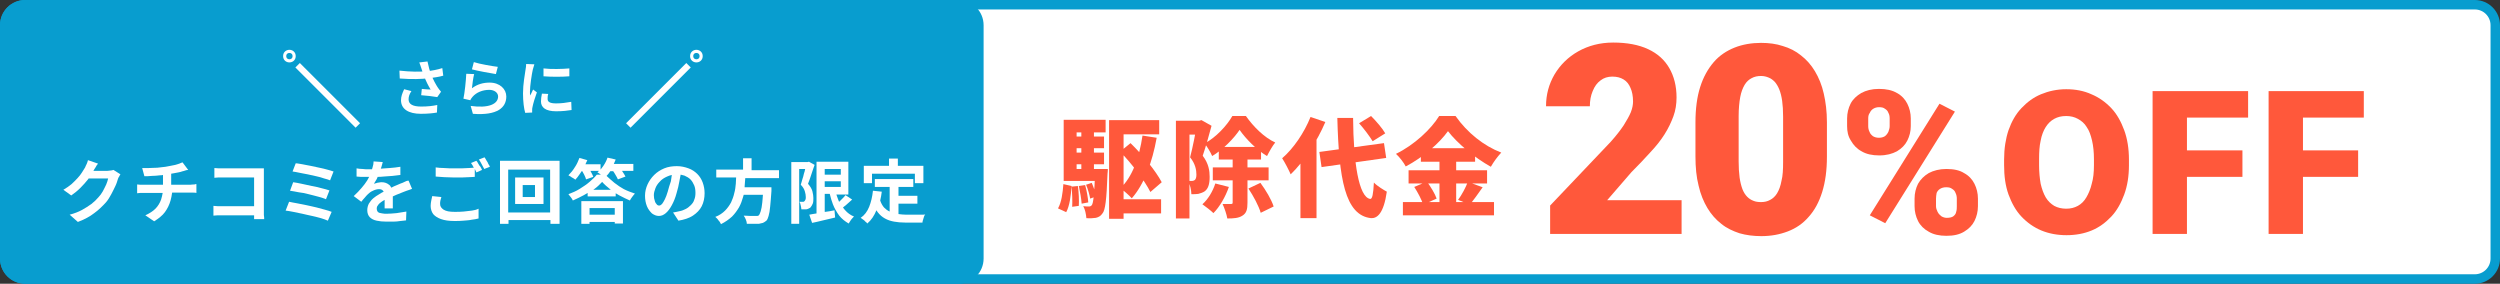 <?xml version="1.0" encoding="utf-8"?>
<!-- Generator: Adobe Illustrator 27.0.0, SVG Export Plug-In . SVG Version: 6.00 Build 0)  -->
<svg version="1.1" id="レイヤー_1" xmlns="http://www.w3.org/2000/svg" xmlns:xlink="http://www.w3.org/1999/xlink" x="0px"
	 y="0px" viewBox="0 0 793 90" style="enable-background:new 0 0 793 90;" xml:space="preserve">
<rect x="0" y="0" width="793" height="90" fill="#333333" stroke="none"/>
<style type="text/css">
	.st0{fill:#FFFFFF;stroke:#089DCF;stroke-width:3;}
	.st1{fill:#089DCF;stroke:#089DCF;stroke-width:3;}
	.st2{fill:#FFFFFF;}
	.st3{fill:#089DCF;stroke:#FFFFFF;}
	.st4{fill:none;stroke:#FFFFFF;stroke-width:2;}
	.st5{fill:#089DCF;stroke:#FFFFFF;stroke-width:1;stroke-miterlimit:4;}
	.st6{fill:none;stroke:#FFFFFF;stroke-width:2;stroke-miterlimit:4;}
	.st7{fill:#FF583B;}
</style>
<path class="st0" d="M8,1.5h777c3.6,0,6.5,2.9,6.5,6.5v74c0,3.6-2.9,6.5-6.5,6.5H8c-3.6,0-6.5-2.9-6.5-6.5V8C1.5,4.4,4.4,1.5,8,1.5z
	"/>
<path class="st1" d="M8,1.5h296c3.6,0,6.5,2.9,6.5,6.5v74c0,3.6-2.9,6.5-6.5,6.5H8c-3.6,0-6.5-2.9-6.5-6.5V8C1.5,4.4,4.4,1.5,8,1.5z
	"/>
<path class="st2" d="M133.6,21.5c-0.1-0.4-0.4-1.1-0.6-1.7l2.6-0.3c0.3,1.5,0.7,3,1.2,4.2c0.6,1.6,1.5,3.2,2.1,4.1
	c0.3,0.5,0.7,0.9,1,1.3l-1.2,1.7c-1.1-0.2-3.5-0.5-5.1-0.6l0.2-2c0.9,0.1,2.2,0.2,2.8,0.2c-0.7-1.1-1.5-2.7-2.1-4.3
	C134.1,23,133.8,22.2,133.6,21.5z M126.7,22.4c3.6,0.4,6.4,0.4,8.7,0.2c1.7-0.2,3.4-0.5,4.9-1l0.3,2.4c-1.3,0.4-2.9,0.6-4.4,0.8
	c-2.5,0.3-5.5,0.4-9.4,0.1L126.7,22.4z M130.5,28.9c-0.6,0.9-0.9,1.7-0.9,2.6c0,1.6,1.4,2.3,4,2.3c2.1,0,3.7-0.2,5.1-0.5l-0.1,2.4
	c-1.1,0.2-2.8,0.4-5.1,0.4c-3.9,0-6.3-1.5-6.3-4.3c0-1.2,0.4-2.2,1-3.5L130.5,28.9z"/>
<path class="st2" d="M150.3,19.7c1.8,0.6,5.9,1.3,7.6,1.5l-0.6,2.3c-1.9-0.3-6.2-1.1-7.6-1.5L150.3,19.7z M150.4,23.5
	c-0.3,1.1-0.6,3.4-0.7,4.5c1.7-1.3,3.6-1.8,5.6-1.8c3.3,0,5.3,2.1,5.3,4.4c0,3.5-2.8,6.1-10.6,5.5l-0.7-2.5c5.7,0.8,8.7-0.6,8.7-3
	c0-1.2-1.2-2.1-2.8-2.1c-2.1,0-4.1,0.8-5.3,2.2c-0.3,0.4-0.6,0.7-0.7,1.1l-2.2-0.5c0.4-1.9,0.8-5.6,0.9-7.9L150.4,23.5z"/>
<path class="st2" d="M172.4,21.7c2.3,0.3,6.1,0.2,8.2,0v2.5c-2.3,0.2-5.8,0.2-8.2,0L172.4,21.7z M173.9,29.8
	c-0.2,0.6-0.2,1.1-0.2,1.6c0,0.9,0.7,1.4,2.7,1.4c1.7,0,3.1-0.2,4.8-0.5l0.1,2.6c-1.2,0.2-2.8,0.4-4.9,0.4c-3.3,0-4.8-1.2-4.8-3.1
	c0-0.8,0.1-1.5,0.3-2.5L173.9,29.8z M169.5,20.4c-0.1,0.4-0.4,1.4-0.5,1.7c-0.3,1.3-0.9,5.1-0.9,7c0,0.4,0,0.9,0.1,1.2
	c0.3-0.6,0.6-1.3,0.9-1.9l1.2,0.9c-0.6,1.6-1.2,3.6-1.4,4.7c-0.1,0.3-0.1,0.7-0.1,0.9c0,0.2,0,0.5,0,0.8l-2.2,0.1
	c-0.4-1.3-0.7-3.6-0.7-6.2c0-2.9,0.6-6.1,0.8-7.5c0.1-0.5,0.2-1.2,0.2-1.8L169.5,20.4z"/>
<circle class="st3" cx="91.8" cy="17.8" r="1.5"/>
<line class="st4" x1="94.4" y1="20.7" x2="113.5" y2="39.8"/>
<circle class="st5" cx="220.9" cy="17.8" r="1.5"/>
<line class="st6" x1="218.4" y1="20.7" x2="199.3" y2="39.8"/>
<path class="st7" d="M354,63.2h14.3v4.5H354V63.2z M355.3,48.1l3.3-2.7c3.9,3.8,8,8.8,9.9,12.4l-3.6,3.1
	C363.1,57.3,359,51.9,355.3,48.1z M351.8,38.1h15.9v4.5h-11.3v26.8h-4.6V38.1z M362.4,43l4.5,0.7c-1.4,7.8-4,14.8-7.9,19.2
	c-0.7-0.8-2.6-2.5-3.6-3.2C359.2,56.1,361.4,49.9,362.4,43z M339.7,43.3h10.5V47h-10.5V43.3z M339.7,48.4h10.5v3.7h-10.5V48.4z
	 M337.4,53.6H350v3.8h-12.6V53.6z M343,40.4h4v15.3h-4V40.4z M344.5,58.6l1.8-0.6c0.6,1.4,1.2,3.1,1.4,4.3l-1.9,0.7
	C345.6,61.8,345.1,60,344.5,58.6z M342.2,59l2-0.3c0.5,1.7,0.9,4,1,5.5l-2.1,0.4C343,63.1,342.6,60.8,342.2,59z M339.9,59.2l2-0.2
	c0.3,2,0.4,4.6,0.3,6.3l-2.1,0.3C340.2,63.8,340.1,61.2,339.9,59.2z M337.3,58.4l2.6,0.6c-0.2,3-0.6,6.3-1.7,8.3l-2.6-1.2
	C336.7,64.2,337.1,61.2,337.3,58.4z M337.4,38h13.3v4h-9.2v13.4h-4.1V38z M347.3,53.6h4.1c0,0,0,1.1-0.1,1.6
	c-0.3,8.1-0.7,11.5-1.6,12.5c-0.6,0.9-1.3,1.2-2.1,1.4c-0.8,0.1-1.8,0.2-3,0.1c-0.1-1.2-0.4-2.8-1-3.8c0.8,0.1,1.4,0.1,1.8,0.1
	c0.4,0,0.6-0.1,0.9-0.4c0.5-0.6,0.8-3.3,1.1-10.8V53.6z"/>
<path class="st7" d="M386.7,46.6H400v4h-13.4V46.6z M384.7,53.1h17.7v4.1h-17.7V53.1z M393.2,41.2c-1.9,2.8-5.2,6.2-8.7,8.3
	c-0.5-1.2-1.6-3-2.4-4c3.6-1.9,7.1-5.7,8.8-8.7h4.3c2.4,3.4,5.8,6.8,9.3,8.4c-0.9,1.1-1.9,2.9-2.6,4.3
	C398.7,47.6,395.2,44.1,393.2,41.2z M391,48.8h4.7v15.5c0,2.1-0.3,3.3-1.6,4.1c-1.2,0.8-2.8,0.9-4.8,0.9c-0.2-1.3-0.9-3.3-1.5-4.6
	c1.1,0,2.3,0,2.7,0c0.4,0,0.5-0.1,0.5-0.5V48.8z M385.5,58.2l4.3,1.1c-1.1,3.2-3,6.4-4.9,8.3c-0.8-0.8-2.5-2.1-3.5-2.8
	C383.2,63.2,384.7,60.7,385.5,58.2z M396,59.8l3.8-1.8c1.7,2.3,3.5,5.3,4.2,7.5l-4.1,2C399.3,65.4,397.6,62.2,396,59.8z M373.1,38.3
	h8v4.4h-3.8v26.6h-4.3V38.3z M379.6,38.3h0.8l0.7-0.2l3.2,1.8c-0.8,3-1.9,6.9-2.8,9.5c1.9,2.5,2.2,4.8,2.2,6.7
	c0,2.4-0.5,3.8-1.6,4.6c-0.6,0.4-1.3,0.6-2,0.8c-0.6,0.1-1.4,0.1-2.2,0.1c0-1.2-0.4-3-1-4.2c0.5,0,0.9,0,1.2,0s0.6-0.1,0.9-0.3
	c0.3-0.3,0.5-0.8,0.5-1.7c0-1.4-0.3-3.4-2-5.5c0.8-3,1.8-8.1,2.1-10.2V38.3z"/>
<path class="st7" d="M418.5,48.2l20.5-2.8l0.7,4.7L419.2,53L418.5,48.2z M431.1,39.1l3.8-2.3c1.6,1.6,3.6,3.9,4.5,5.5l-4,2.5
	C434.5,43.3,432.7,40.9,431.1,39.1z M415.7,37.1l4.7,1.6c-2.6,6.1-6.8,12.6-11,16.6c-0.5-1.2-1.9-3.9-2.7-5.1
	C410.3,47.1,413.7,42.1,415.7,37.1z M412.4,47.3l5.1-5.1l0.1,0.1v26.9h-5.1V47.3z M424.2,37.4h5c0.1,14.2,1.8,25.1,5.4,25.7
	c0.7,0.1,1-1.5,1.2-5.2c1,1.1,3.2,2.4,4.1,2.9c-1,7-3.1,8.5-5,8.4C426.6,68.3,424.7,56.6,424.2,37.4z"/>
<path class="st7" d="M459.3,41.6c-2.8,3.9-7.9,8.3-13.4,11.2c-0.6-1.2-2-3-3.1-4c5.8-2.8,11.2-7.9,13.7-12h5.2
	c3.7,5.3,9,9.5,14.5,11.6c-1.2,1.3-2.4,2.9-3.3,4.5C467.7,50,462.2,45.4,459.3,41.6z M450.7,47h17.2v4.3h-17.2V47z M446.8,54h24.9
	v4.2h-24.9V54z M445,64.1h28.9v4.2H445V64.1z M456.6,48.7h5.3v17.5h-5.3V48.7z M448.6,59.3l4-1.7c1.2,1.6,2.6,3.9,3.1,5.4l-4.3,1.9
	C451,63.4,449.7,61,448.6,59.3z M465.6,57.7l4.7,1.7c-1.4,2-2.9,4.1-4.1,5.5l-3.7-1.5C463.7,61.8,464.9,59.5,465.6,57.7z"/>
<g>
	<path class="st7" d="M533.4,63.5v10.7h-41.7v-9l19.2-20.2c1.7-1.9,3.1-3.7,4.1-5.2c1-1.6,1.8-3,2.3-4.2c0.5-1.3,0.7-2.4,0.7-3.4
		c0-1.7-0.3-3.2-0.8-4.3c-0.5-1.2-1.2-2.1-2.2-2.7c-1-0.6-2.1-0.9-3.6-0.9c-1.4,0-2.7,0.4-3.7,1.2c-1.1,0.8-1.9,1.9-2.5,3.4
		c-0.6,1.4-0.9,3-0.9,4.8h-13.9c0-3.7,0.9-7,2.7-10.1c1.8-3,4.3-5.5,7.5-7.3c3.2-1.8,6.9-2.8,11.1-2.8c4.4,0,8.1,0.7,11.1,2.1
		c3,1.4,5.2,3.4,6.7,6c1.5,2.6,2.3,5.7,2.3,9.3c0,2.1-0.3,4.1-1,6c-0.7,1.9-1.6,3.8-2.8,5.7c-1.2,1.9-2.7,3.8-4.5,5.7
		c-1.8,2-3.8,4.1-6,6.3l-7.7,8.9H533.4z"/>
	<path class="st7" d="M579.5,38.8v10.9c0,4.3-0.5,8-1.5,11.2c-1,3.2-2.4,5.8-4.3,7.9c-1.8,2.1-4,3.6-6.6,4.6s-5.4,1.5-8.4,1.5
		c-2.5,0-4.8-0.3-6.9-0.9c-2.1-0.7-4.1-1.6-5.8-3c-1.7-1.3-3.2-3-4.4-5c-1.2-2-2.2-4.4-2.8-7.1c-0.7-2.7-1-5.8-1-9.3V38.8
		c0-4.3,0.5-8.1,1.5-11.2c1-3.2,2.5-5.8,4.3-7.9s4.1-3.6,6.6-4.6c2.5-1,5.4-1.5,8.4-1.5c2.5,0,4.8,0.3,6.9,1c2.1,0.6,4.1,1.6,5.8,3
		c1.7,1.3,3.2,3,4.4,5c1.2,2,2.2,4.4,2.8,7.1C579.1,32.3,579.5,35.3,579.5,38.8z M565.6,51.4V37c0-1.9-0.1-3.6-0.3-5
		c-0.2-1.4-0.5-2.6-0.9-3.6c-0.4-1-0.9-1.8-1.4-2.4c-0.6-0.6-1.2-1.1-2-1.4c-0.7-0.3-1.5-0.5-2.4-0.5c-1.1,0-2.1,0.2-3,0.7
		c-0.8,0.4-1.6,1.1-2.2,2.1c-0.6,1-1.1,2.3-1.4,3.9c-0.3,1.6-0.5,3.7-0.5,6v14.4c0,1.9,0.1,3.6,0.3,5.1c0.2,1.4,0.5,2.6,0.9,3.7
		c0.4,1,0.9,1.8,1.5,2.4c0.6,0.6,1.2,1,2,1.3c0.7,0.3,1.5,0.4,2.4,0.4c1.1,0,2-0.2,2.9-0.7c0.8-0.4,1.6-1.1,2.2-2.1
		c0.6-1,1.1-2.3,1.4-4C565.5,55.8,565.6,53.8,565.6,51.4z"/>
	<path class="st7" d="M585.9,40v-2.4c0-1.7,0.4-3.3,1.1-4.7c0.7-1.4,1.9-2.5,3.4-3.4c1.5-0.8,3.3-1.3,5.6-1.3c2.3,0,4.2,0.4,5.7,1.3
		c1.5,0.8,2.6,2,3.3,3.4c0.7,1.4,1.1,3,1.1,4.7V40c0,1.7-0.4,3.2-1.1,4.6c-0.7,1.4-1.8,2.5-3.3,3.4c-1.5,0.8-3.3,1.3-5.6,1.3
		c-2.2,0-4.1-0.4-5.6-1.3c-1.5-0.8-2.6-2-3.4-3.4C586.2,43.2,585.9,41.7,585.9,40z M592.6,37.6V40c0,0.6,0.1,1.2,0.4,1.8
		c0.2,0.6,0.6,1,1.1,1.4c0.5,0.3,1.1,0.5,1.9,0.5c0.8,0,1.4-0.2,1.9-0.5c0.5-0.4,0.8-0.8,1.1-1.4c0.2-0.6,0.4-1.1,0.4-1.8v-2.4
		c0-0.7-0.1-1.3-0.4-1.8c-0.2-0.6-0.6-1-1.1-1.3c-0.5-0.4-1.1-0.5-1.9-0.5c-0.7,0-1.3,0.2-1.8,0.5c-0.5,0.3-0.9,0.8-1.1,1.3
		C592.7,36.3,592.6,36.9,592.6,37.6z M607.3,65.4V63c0-1.7,0.4-3.3,1.1-4.7c0.8-1.4,1.9-2.5,3.4-3.4c1.5-0.8,3.4-1.3,5.6-1.3
		c2.3,0,4.2,0.4,5.6,1.3c1.5,0.8,2.6,2,3.3,3.4c0.7,1.4,1.1,3,1.1,4.7v2.4c0,1.7-0.4,3.3-1.1,4.7c-0.7,1.4-1.8,2.5-3.3,3.4
		s-3.3,1.3-5.6,1.3c-2.2,0-4.1-0.4-5.6-1.3c-1.5-0.8-2.7-2-3.4-3.4C607.7,68.7,607.3,67.1,607.3,65.4z M614.1,63v2.4
		c0,0.6,0.2,1.2,0.5,1.8c0.3,0.6,0.7,1,1.2,1.4c0.5,0.3,1.1,0.5,1.7,0.5c1,0,1.7-0.2,2.1-0.5c0.5-0.4,0.8-0.8,0.9-1.4
		c0.2-0.6,0.2-1.2,0.2-1.8V63c0-0.6-0.1-1.2-0.4-1.8c-0.2-0.6-0.6-1-1.1-1.3c-0.5-0.4-1.1-0.5-1.9-0.5s-1.4,0.2-1.9,0.5
		c-0.5,0.3-0.9,0.8-1.1,1.3C614.2,61.8,614.1,62.4,614.1,63z M620.1,35.4L598,70.8l-4.9-2.5l22.1-35.4L620.1,35.4z"/>
	<path class="st7" d="M675.3,50.6v1.8c0,3.5-0.5,6.6-1.5,9.3c-1,2.7-2.3,5.1-4.1,7c-1.8,1.9-3.8,3.4-6.2,4.4c-2.4,1-5.1,1.5-8,1.5
		c-2.9,0-5.6-0.5-8-1.5c-2.4-1-4.5-2.5-6.3-4.4c-1.8-1.9-3.1-4.3-4.1-7c-1-2.8-1.4-5.9-1.4-9.3v-1.8c0-3.5,0.5-6.6,1.4-9.3
		c1-2.8,2.3-5.1,4.1-7c1.8-1.9,3.8-3.4,6.2-4.4c2.4-1,5.1-1.6,8-1.6c2.9,0,5.6,0.5,8,1.6c2.4,1,4.5,2.5,6.3,4.4
		c1.8,1.9,3.1,4.3,4.1,7C674.8,44,675.3,47.2,675.3,50.6z M664.2,52.4v-1.9c0-2.2-0.2-4.2-0.6-5.9c-0.4-1.7-0.9-3.2-1.7-4.3
		c-0.7-1.2-1.7-2-2.8-2.6c-1.1-0.6-2.3-0.9-3.7-0.9c-1.5,0-2.7,0.3-3.8,0.9c-1.1,0.6-2,1.5-2.7,2.6s-1.3,2.6-1.6,4.3
		c-0.4,1.7-0.5,3.7-0.5,5.9v1.9c0,2.2,0.2,4.2,0.5,5.9c0.4,1.7,0.9,3.1,1.6,4.3c0.7,1.2,1.7,2.1,2.7,2.7c1.1,0.6,2.4,0.9,3.8,0.9
		c1.4,0,2.6-0.3,3.7-0.9c1.1-0.6,2-1.5,2.7-2.7c0.7-1.2,1.3-2.6,1.7-4.3C664,56.6,664.2,54.7,664.2,52.4z"/>
	<path class="st7" d="M693.7,28.9v45.3h-10.9V28.9H693.7z M711.3,47.7v8.4h-20.7v-8.4H711.3z M713.1,28.9v8.4h-22.5v-8.4H713.1z"/>
	<path class="st7" d="M730.5,28.9v45.3h-10.9V28.9H730.5z M748,47.7v8.4h-20.7v-8.4H748z M749.8,28.9v8.4h-22.5v-8.4H749.8z"/>
</g>
<g>
	<polygon class="st2" points="276.6,55.1 290.2,55.1 290.2,58.1 292.9,58.1 292.9,52.6 284.8,52.6 284.8,50.3 282,50.3 282,52.6 
		274,52.6 274,58.1 276.6,58.1 	"/>
	<path class="st2" d="M292.6,68.1c-0.4,0-0.9,0-1.4,0c-0.5,0-1,0-1.5,0c-0.5,0-0.9,0-1.3,0c-0.4,0-0.7,0-0.9,0
		c-0.9,0-1.7-0.1-2.5-0.2v-3.3h6v-2.5h-6v-2.8h4.7v-2.5h-12.2v2.5h4.7v7.8c-0.7-0.3-1.3-0.8-1.8-1.3c-0.5-0.6-0.9-1.3-1.2-2.2
		c0.2-0.9,0.4-1.8,0.5-2.8l-2.8-0.3c-0.2,1.9-0.6,3.6-1.2,5.1c-0.6,1.5-1.5,2.7-2.7,3.5c0.2,0.1,0.4,0.3,0.7,0.5
		c0.3,0.2,0.6,0.4,0.8,0.7c0.3,0.2,0.5,0.4,0.6,0.6c1.3-1.1,2.2-2.5,2.9-4.2c0.1,0.2,0.3,0.4,0.4,0.6c0.7,0.9,1.4,1.5,2.3,2
		c0.9,0.5,1.8,0.8,2.9,1c1.1,0.2,2.2,0.3,3.5,0.3h4.4h1.1c0-0.3,0.1-0.6,0.2-0.9c0.1-0.3,0.2-0.7,0.3-1c0.1-0.3,0.3-0.6,0.4-0.8
		C293.4,68.1,293,68.1,292.6,68.1z"/>
	<path class="st2" d="M268.1,66.7c-0.3-0.3-0.5-0.6-0.7-0.9c0.3-0.3,0.7-0.5,1-0.8c0.7-0.6,1.3-1.2,1.9-1.7l-2.1-1.4
		c-0.3,0.4-0.6,0.7-1,1.1c-0.3,0.3-0.7,0.7-1,1c0,0,0-0.1-0.1-0.1c-0.3-0.7-0.5-1.4-0.8-2.2h3.8V51.3h-7.7h-1.1H259v16.4
		c-0.9,0.1-1.6,0.3-2.3,0.4l0.9,2.6c1.1-0.2,2.2-0.5,3.5-0.8c1.3-0.3,2.6-0.6,3.8-0.9l-0.2-2.3c-1,0.2-1.9,0.4-2.9,0.5
		c-0.1,0-0.2,0-0.2,0v-5.7h1.6c0.3,1.2,0.6,2.3,1,3.3c0.5,1.3,1.2,2.5,2,3.6c0.8,1,1.8,1.8,3,2.5c0.1-0.2,0.3-0.5,0.5-0.8
		c0.2-0.3,0.4-0.6,0.6-0.8c0.2-0.2,0.4-0.5,0.6-0.6C269.7,68.2,268.8,67.5,268.1,66.7z M266.7,53.6v1.8h-5.1v-1.8H266.7z
		 M261.6,57.5h5.1v1.8h-5.1V57.5z"/>
	<path class="st2" d="M257.8,64.6c0.2-0.5,0.2-1.1,0.2-1.8c0-0.6-0.1-1.3-0.3-2.1c-0.2-0.8-0.7-1.6-1.4-2.4c0.2-0.6,0.5-1.2,0.7-1.9
		s0.5-1.4,0.7-2.1c0.2-0.7,0.5-1.4,0.7-2l-1.8-1l-0.4,0.1h-0.5H251V71h2.5V53.6h1.9c-0.1,0.5-0.2,1-0.4,1.5
		c-0.1,0.6-0.3,1.2-0.5,1.8c-0.2,0.6-0.3,1.2-0.5,1.7c0.7,0.7,1.1,1.4,1.3,2.1c0.2,0.7,0.3,1.2,0.3,1.8c0,0.3,0,0.6-0.1,0.8
		c-0.1,0.2-0.2,0.4-0.3,0.5c-0.1,0.1-0.2,0.1-0.3,0.2c-0.1,0-0.2,0-0.3,0c-0.1,0-0.3,0-0.5,0c-0.2,0-0.3,0-0.5,0
		c0.2,0.3,0.3,0.7,0.4,1.2c0.1,0.5,0.2,0.9,0.2,1.2c0.3,0,0.5,0,0.8,0c0.3,0,0.5,0,0.7,0c0.2,0,0.5-0.1,0.7-0.2
		c0.2-0.1,0.4-0.2,0.6-0.3C257.4,65.4,257.6,65.1,257.8,64.6z"/>
	<path class="st2" d="M238.5,50.2h-2.8v3.6h-8.5v2.5h6.3c0,0.7-0.1,1.3-0.1,2c-0.1,1-0.2,2-0.5,3c-0.2,1-0.6,2-1,2.9
		c-0.5,0.9-1.1,1.8-1.9,2.6c-0.8,0.8-1.8,1.5-3.1,2c0.3,0.3,0.7,0.6,1,1.1c0.4,0.4,0.6,0.8,0.8,1.2c1.4-0.7,2.5-1.5,3.5-2.4
		c0.9-0.9,1.6-1.9,2.2-2.9c0.6-1.1,1-2.2,1.3-3.3c0.1-0.2,0.1-0.5,0.2-0.7h6.1c-0.1,0.9-0.1,1.7-0.2,2.4c-0.1,1.2-0.3,2.1-0.5,2.8
		c-0.2,0.6-0.4,1.1-0.6,1.3c-0.1,0.1-0.3,0.2-0.5,0.2c-0.2,0-0.4,0-0.6,0c-0.3,0-0.8,0-1.5,0c-0.7,0-1.4-0.1-2.2-0.1
		c0.3,0.4,0.5,0.8,0.7,1.3c0.2,0.5,0.3,0.9,0.3,1.3c0.7,0,1.4,0,2.1,0c0.7,0,1.2,0,1.7,0c0.5-0.1,1-0.2,1.3-0.3s0.7-0.4,1.1-0.7
		c0.3-0.3,0.5-0.8,0.7-1.5c0.2-0.7,0.4-1.7,0.5-3s0.3-2.9,0.4-4.9c0-0.1,0-0.3,0-0.5c0-0.2,0-0.3,0-0.5c0-0.1,0-0.2,0-0.2h-1.7h-1
		h-5.8c0-0.1,0-0.2,0-0.3c0.1-0.9,0.1-1.7,0.2-2.6h10.7v-2.5h-8.7V50.2z"/>
	<path class="st2" d="M221.2,55.2c-0.8-0.8-1.7-1.4-2.8-1.8c-1.1-0.4-2.3-0.7-3.7-0.7c-1.4,0-2.8,0.2-4,0.7
		c-1.2,0.5-2.3,1.2-3.2,2.1c-0.9,0.9-1.6,1.9-2.1,3s-0.8,2.3-0.8,3.6c0,1.2,0.2,2.3,0.6,3.3c0.4,1,1,1.7,1.6,2.3
		c0.7,0.5,1.4,0.8,2.2,0.8s1.5-0.3,2.2-0.9c0.7-0.6,1.3-1.4,1.9-2.5c0.6-1.1,1.1-2.3,1.5-3.8c0.4-1.3,0.7-2.6,0.9-3.8
		c0.1-0.7,0.3-1.4,0.4-2.1c0.4,0.1,0.8,0.2,1.2,0.3c0.7,0.3,1.4,0.7,1.9,1.2c0.5,0.5,0.9,1.2,1.2,1.9c0.3,0.7,0.4,1.5,0.4,2.4
		c0,0.8-0.1,1.5-0.4,2.2c-0.2,0.7-0.6,1.2-1.1,1.7c-0.5,0.5-1,0.9-1.6,1.2c-0.6,0.3-1.3,0.6-2,0.7c-0.3,0.1-0.6,0.1-0.9,0.2
		s-0.7,0.1-1.1,0.2l1.7,2.6c1.8-0.3,3.4-0.8,4.6-1.6c1.2-0.8,2.2-1.8,2.8-3c0.6-1.2,0.9-2.6,0.9-4.1c0-1.2-0.2-2.3-0.6-3.4
		S221.9,55.9,221.2,55.2z M211.8,60.8c-0.3,1-0.6,1.8-0.9,2.4c-0.3,0.6-0.6,1.1-0.9,1.5c-0.3,0.3-0.6,0.5-0.9,0.5
		c-0.3,0-0.6-0.1-0.8-0.4c-0.2-0.2-0.5-0.6-0.6-1.1c-0.2-0.5-0.3-1.1-0.3-1.8c0-0.7,0.2-1.4,0.5-2.2c0.3-0.8,0.8-1.5,1.4-2.1
		c0.6-0.7,1.4-1.2,2.3-1.6c0.5-0.2,0.9-0.4,1.5-0.5c-0.1,0.6-0.2,1.3-0.3,2C212.4,58.6,212.1,59.7,211.8,60.8z"/>
	<path class="st2" d="M184.5,71h2.5v-0.6h8v0.5h2.6v-7.1h-13.2V71z M195,66v2.1h-8V66H195z"/>
	<path class="st2" d="M194.9,58c-0.9-0.7-1.7-1.5-2.5-2.2c0.4-0.4,0.8-0.9,1.2-1.5h0.9c0.2,0.3,0.5,0.7,0.7,1.1
		c0.4,0.6,0.6,1.1,0.8,1.5l2.4-0.9c-0.2-0.4-0.5-0.9-0.9-1.5c-0.1-0.1-0.1-0.2-0.2-0.3h3.6v-2.2h-6.2c0.2-0.5,0.4-0.9,0.6-1.4
		l-2.6-0.6c-0.3,0.9-0.7,1.7-1.3,2.6c-0.3,0.4-0.6,0.8-0.9,1.2v-1.7h-4.8c0.2-0.4,0.4-0.9,0.6-1.3l-2.5-0.7c-0.4,1-0.8,2-1.5,3
		c-0.6,1-1.3,1.8-2,2.5c0.2,0.1,0.4,0.2,0.7,0.4c0.3,0.2,0.5,0.4,0.8,0.5c0.3,0.2,0.5,0.3,0.7,0.5c0.5-0.5,0.9-1.1,1.4-1.8
		c0.2-0.3,0.4-0.6,0.6-0.9h0.2c0.2,0.3,0.4,0.7,0.6,1.1c0.3,0.6,0.5,1.1,0.6,1.5l2.3-0.8c-0.1-0.4-0.4-0.9-0.7-1.5
		c-0.1-0.1-0.1-0.2-0.2-0.4h2.7c-0.2,0.2-0.3,0.3-0.5,0.5c0.2,0.1,0.5,0.2,0.7,0.4c0.1,0.1,0.3,0.2,0.4,0.3h-1.3
		c-0.6,0.8-1.4,1.5-2.3,2.3c-0.9,0.8-2,1.5-3.1,2.2c-1.1,0.7-2.3,1.2-3.6,1.7c0.2,0.3,0.5,0.6,0.8,1c0.3,0.4,0.5,0.7,0.6,1
		c1.2-0.5,2.3-1.1,3.5-1.7c0.4-0.2,0.8-0.5,1.2-0.7v1.1h8.9v-1c0.4,0.2,0.8,0.5,1.2,0.7c1.2,0.6,2.3,1.2,3.3,1.6
		c0.2-0.4,0.4-0.7,0.7-1.1c0.3-0.4,0.6-0.8,0.9-1.1c-1.2-0.4-2.3-0.8-3.5-1.4C197,59.5,195.9,58.8,194.9,58z M188.2,60.2
		c0.1-0.1,0.3-0.2,0.4-0.3c1-0.7,1.7-1.5,2.4-2.2c0.7,0.8,1.5,1.5,2.5,2.3c0.1,0.1,0.2,0.2,0.3,0.2H188.2z"/>
	<path class="st2" d="M172.4,56.3h-9v8.4h9V56.3z M169.7,62.5h-3.9v-3.8h3.9V62.5z"/>
	<path class="st2" d="M158.5,71h2.8v-1.2h13.3V71h2.9V51h-18.9V71z M174.5,53.8v13.6h-13.3V53.8H174.5z"/>
	<path class="st2" d="M149.7,66.8c-0.8,0.1-1.7,0.2-2.6,0.3c-0.9,0.1-1.9,0.1-2.9,0.1c-1.6,0-2.7-0.2-3.5-0.7
		c-0.7-0.5-1.1-1-1.1-1.8c0-0.4,0-0.7,0.1-1.1c0.1-0.4,0.2-0.7,0.3-1.1l-2.9-0.3c-0.1,0.4-0.2,0.9-0.3,1.4c-0.1,0.5-0.2,1.1-0.2,1.7
		c0,1,0.3,1.9,0.8,2.6c0.6,0.7,1.4,1.2,2.5,1.6c1.1,0.4,2.5,0.6,4.2,0.6c1,0,2,0,2.9-0.1c0.9-0.1,1.8-0.1,2.6-0.3
		c0.8-0.1,1.5-0.2,2.2-0.4l0-3.1C151.2,66.5,150.5,66.7,149.7,66.8z"/>
	<path class="st2" d="M154.3,50.9c-0.2-0.4-0.4-0.7-0.6-1l-1.8,0.7c0.3,0.4,0.6,0.9,0.9,1.5c0.3,0.6,0.6,1.1,0.8,1.5l1.8-0.7
		c-0.1-0.3-0.3-0.6-0.5-0.9C154.8,51.7,154.6,51.3,154.3,50.9z"/>
	<path class="st2" d="M151.7,51.9c-0.2-0.4-0.4-0.7-0.6-0.9l-1.7,0.7c0.3,0.4,0.6,0.9,0.9,1.5c0,0,0,0,0,0c-0.5,0-1.1,0.1-1.7,0.1
		c-0.7,0-1.5,0.1-2.2,0.1c-0.8,0-1.5,0-2.2,0c-1.2,0-2.2,0-3.3-0.1c-1,0-1.9-0.1-2.7-0.2v2.9c0.9,0.1,1.8,0.1,2.8,0.2
		c1,0,2,0.1,3.2,0.1c0.7,0,1.4,0,2.2,0c0.8,0,1.5-0.1,2.3-0.1c0.7,0,1.4-0.1,1.9-0.1v-2.5c0.2,0.4,0.4,0.8,0.5,1.1l1.8-0.8
		c-0.1-0.3-0.3-0.6-0.5-1C152.1,52.6,151.9,52.3,151.7,51.9z"/>
	<path class="st2" d="M128.3,57.7c-0.4,0.2-0.8,0.4-1.2,0.5c-0.4,0.2-0.9,0.4-1.4,0.6c-0.5,0.2-1,0.4-1.5,0.7c0,0,0,0-0.1,0
		c-0.2-0.4-0.4-0.7-0.7-0.9c-0.6-0.5-1.4-0.8-2.3-0.8c-0.2,0-0.5,0-0.9,0.1c-0.3,0-0.6,0.1-0.9,0.2c-0.3,0.1-0.5,0.1-0.7,0.2
		c0.3-0.5,0.6-1,0.9-1.5c0.1-0.2,0.2-0.5,0.3-0.7c0.6,0,1.2,0,1.9-0.1c0.9-0.1,1.9-0.1,2.8-0.2c0.9-0.1,1.8-0.2,2.5-0.3l0-2.6
		c-1.1,0.2-2.2,0.3-3.4,0.4c-1,0.1-1.9,0.1-2.8,0.2c0.1-0.2,0.1-0.4,0.2-0.6c0.2-0.6,0.3-1.1,0.4-1.5l-2.9-0.2
		c0,0.6-0.1,1.2-0.3,1.8c-0.1,0.2-0.1,0.5-0.2,0.7c-0.4,0-0.7,0-1.1,0c-0.6,0-1.2,0-1.9-0.1c-0.7,0-1.4-0.1-1.9-0.2V56
		c0.4,0,0.8,0.1,1.3,0.1c0.5,0,0.9,0,1.3,0c0.4,0,0.8,0,1.1,0c0.1,0,0.2,0,0.3,0c-0.2,0.4-0.4,0.7-0.6,1.1c-0.5,0.8-1.1,1.6-1.8,2.4
		c-0.7,0.8-1.5,1.7-2.5,2.6l2.4,1.8c0.4-0.5,0.7-0.9,1.1-1.3c0.3-0.4,0.7-0.8,1-1.1c0.4-0.4,0.9-0.8,1.6-1.1
		c0.6-0.3,1.3-0.5,1.9-0.5c0.5,0,0.9,0.1,1.2,0.4c0.1,0.1,0.2,0.2,0.3,0.4c-0.5,0.2-0.9,0.5-1.4,0.8c-0.7,0.4-1.3,0.8-1.9,1.3
		c-0.6,0.5-1,1.1-1.4,1.7c-0.3,0.6-0.5,1.3-0.5,2.1c0,0.9,0.3,1.7,0.8,2.2c0.5,0.5,1.2,0.9,2.2,1.1c0.9,0.2,1.9,0.3,3.1,0.3
		c0.7,0,1.4,0,2.2,0c0.8,0,1.5-0.1,2.2-0.2c0.7-0.1,1.3-0.1,1.8-0.2l0.1-2.8c-1,0.2-2,0.3-3.1,0.5c-1.1,0.1-2.2,0.2-3.1,0.2
		c-0.5,0-1,0-1.4-0.1s-0.7-0.1-1-0.2c-0.3-0.1-0.5-0.3-0.6-0.5c-0.1-0.2-0.2-0.5-0.2-0.8c0-0.4,0.1-0.8,0.4-1.1c0.2-0.4,0.6-0.7,1-1
		c0.3-0.2,0.7-0.5,1.1-0.7c0,0.2,0,0.4,0,0.7c0,0.4,0,0.7,0,1.1c0,0.3,0,0.6,0,0.9h2.6c0-0.4,0-0.7,0-1.2c0-0.4,0-0.9,0-1.3
		c0-0.5,0-0.9,0-1.3c0,0,0,0,0,0c0.4-0.2,0.7-0.3,1.1-0.5c1-0.4,1.8-0.7,2.5-1c0.2-0.1,0.5-0.2,0.8-0.3c0.3-0.1,0.6-0.2,0.9-0.3
		c0.3-0.1,0.6-0.2,0.8-0.3l-1.1-2.6C129.1,57.3,128.7,57.5,128.3,57.7z"/>
	<path class="st2" d="M101.3,53.2c-0.9-0.2-1.8-0.4-2.8-0.6c-0.9-0.2-1.8-0.3-2.6-0.5c-0.8-0.1-1.5-0.3-2.1-0.3l-1,2.6
		c0.6,0.1,1.4,0.2,2.2,0.4c0.8,0.2,1.7,0.3,2.6,0.5c0.9,0.2,1.8,0.4,2.7,0.6c0.9,0.2,1.7,0.4,2.5,0.7c0.8,0.2,1.4,0.4,1.9,0.6
		l1.1-2.8c-0.6-0.2-1.2-0.4-2-0.6C103.1,53.6,102.3,53.4,101.3,53.2z"/>
	<path class="st2" d="M97.9,61.6c1.1,0.3,2.1,0.5,3.1,0.8c1,0.3,1.8,0.5,2.4,0.8l1.1-2.8c-0.7-0.2-1.5-0.5-2.5-0.7
		c-1-0.3-2-0.5-3.1-0.7c-1.1-0.2-2.1-0.5-3.2-0.7c-1-0.2-1.9-0.4-2.7-0.5l-1,2.7c0.8,0.1,1.7,0.3,2.8,0.5
		C95.8,61.1,96.8,61.3,97.9,61.6z"/>
	<path class="st2" d="M100.4,65.8c-1-0.2-2-0.5-3.1-0.7c-1-0.2-2-0.4-3-0.6c-1-0.2-1.8-0.3-2.6-0.5l-1.1,2.8
		c0.7,0.1,1.5,0.2,2.4,0.4c0.9,0.2,1.9,0.4,2.9,0.6c1,0.2,2,0.5,3.1,0.7c1,0.2,2,0.5,2.8,0.7c0.9,0.3,1.6,0.5,2.2,0.8l1.2-2.8
		c-0.6-0.2-1.3-0.5-2.2-0.7C102.3,66.3,101.4,66.1,100.4,65.8z"/>
	<path class="st2" d="M83.7,66.9V55.5c0-0.3,0-0.7,0-1.1c0-0.4,0-0.7,0-1c-0.2,0-0.5,0-0.9,0c-0.4,0-0.7,0-1.1,0H70.7
		c-0.4,0-0.8,0-1.3,0c-0.5,0-1-0.1-1.4-0.1v3.1c0.3,0,0.7-0.1,1.2-0.1c0.5,0,1,0,1.5,0h9.9v9.1H70.5c-0.5,0-1,0-1.5,0
		c-0.5,0-0.9-0.1-1.3-0.1v3.1c0.4,0,0.8-0.1,1.4-0.1c0.6,0,1,0,1.5,0h10c0,0,0,0.1,0,0.1c0,0.4,0,0.7,0,1.1h3.2c0-0.3,0-0.7-0.1-1.3
		C83.7,67.7,83.7,67.3,83.7,66.9z"/>
	<path class="st2" d="M60.4,58.6c-0.2,0-0.5,0-0.6,0c-0.2,0-0.6,0-1.2,0c-0.6,0-1.3,0-2.1,0c-0.7,0-1.5,0-2.2,0c0-0.1,0-0.1,0-0.2
		c0-0.4,0-0.7,0-1.2c0-0.4,0-0.9,0-1.3c0-0.3,0-0.6,0-0.8c0.2,0,0.4-0.1,0.6-0.1c0.6-0.1,1.1-0.2,1.6-0.3c0.5-0.1,1-0.2,1.5-0.4
		c0.2,0,0.4-0.1,0.7-0.2c0.3-0.1,0.6-0.2,1-0.2l-1.8-2.4c-0.3,0.1-0.6,0.2-1,0.4c-0.4,0.1-0.8,0.3-1.3,0.4c-0.5,0.1-1,0.2-1.5,0.3
		c-0.5,0.1-1.1,0.2-1.6,0.3c-0.8,0.1-1.7,0.2-2.6,0.3c-1,0-1.9,0.1-2.7,0.1c-0.9,0-1.6,0-2.1,0l0.7,2.6c0.6,0,1.4,0,2.3-0.1
		c0.9,0,1.8-0.1,2.7-0.2c0.3,0,0.6,0,0.9-0.1c0,0.8,0,1.5,0,2.1c0,0.4,0,0.7,0,1c-0.1,0-0.2,0-0.3,0c-0.9,0-1.8,0-2.6,0
		c-0.8,0-1.5,0-2.1,0c-0.6,0-1,0-1.2,0c-0.3,0-0.7,0-1,0c-0.4,0-0.7-0.1-1-0.1v2.8c0.3,0,0.6-0.1,1-0.1c0.4,0,0.7,0,1.1,0
		c0.2,0,0.5,0,1.1,0c0.6,0,1.3,0,2.1,0s1.7,0,2.6,0c0.1,0,0.1,0,0.2,0c-0.1,0.7-0.3,1.4-0.5,2.1c-0.4,1.1-1,2.1-1.8,2.9
		c-0.8,0.8-1.9,1.5-3.2,2.1l2.8,1.9c1.4-0.9,2.6-1.8,3.4-2.9c0.8-1.1,1.4-2.3,1.8-3.7c0.2-0.8,0.4-1.6,0.5-2.5c0.9,0,1.7,0,2.4,0
		c0.8,0,1.5,0,2.1,0c0.6,0,1,0,1.2,0c0.3,0,0.6,0,1,0c0.4,0,0.7,0,1,0.1v-2.8c-0.2,0-0.4,0-0.6,0.1C60.9,58.5,60.7,58.6,60.4,58.6z"
		/>
	<path class="st2" d="M35,54.1c-0.3,0-0.7,0.1-1,0.1c-0.1,0-0.4,0-0.8,0c-0.4,0-0.9,0-1.4,0c-0.5,0-1.1,0-1.6,0c-0.2,0-0.4,0-0.6,0
		c0,0,0-0.1,0.1-0.1c0.1-0.2,0.3-0.6,0.6-1c0.2-0.4,0.5-0.9,0.8-1.2l-3.2-1.1c-0.1,0.4-0.2,0.8-0.4,1.2c-0.2,0.4-0.4,0.8-0.5,1.1
		c-0.3,0.5-0.6,1-1,1.6c-0.4,0.6-0.8,1.2-1.4,1.8c-0.5,0.6-1.2,1.2-1.9,1.9c-0.7,0.6-1.6,1.2-2.6,1.8l2.5,1.8c1-0.7,2-1.5,2.9-2.4
		c0.9-0.9,1.7-1.8,2.5-2.8c0-0.1,0.1-0.1,0.1-0.2h6.2c-0.1,0.5-0.3,1.2-0.6,1.9c-0.3,0.7-0.7,1.4-1.1,2.2c-0.4,0.7-0.9,1.4-1.4,1.9
		c-0.6,0.7-1.3,1.4-2.2,2.1C28,65.4,27.1,66,26,66.6c-1.1,0.6-2.4,1.1-3.9,1.5l2.6,2.3c2.1-0.8,3.8-1.7,5.2-2.8
		c1.4-1,2.6-2.2,3.7-3.4c0.7-0.8,1.2-1.7,1.7-2.6c0.5-0.9,0.9-1.8,1.3-2.6c0.4-0.8,0.6-1.6,0.8-2.2c0.1-0.3,0.2-0.6,0.4-0.8
		c0.1-0.3,0.3-0.5,0.4-0.7l-2.2-1.4C35.6,54,35.3,54.1,35,54.1z"/>
</g>
</svg>

